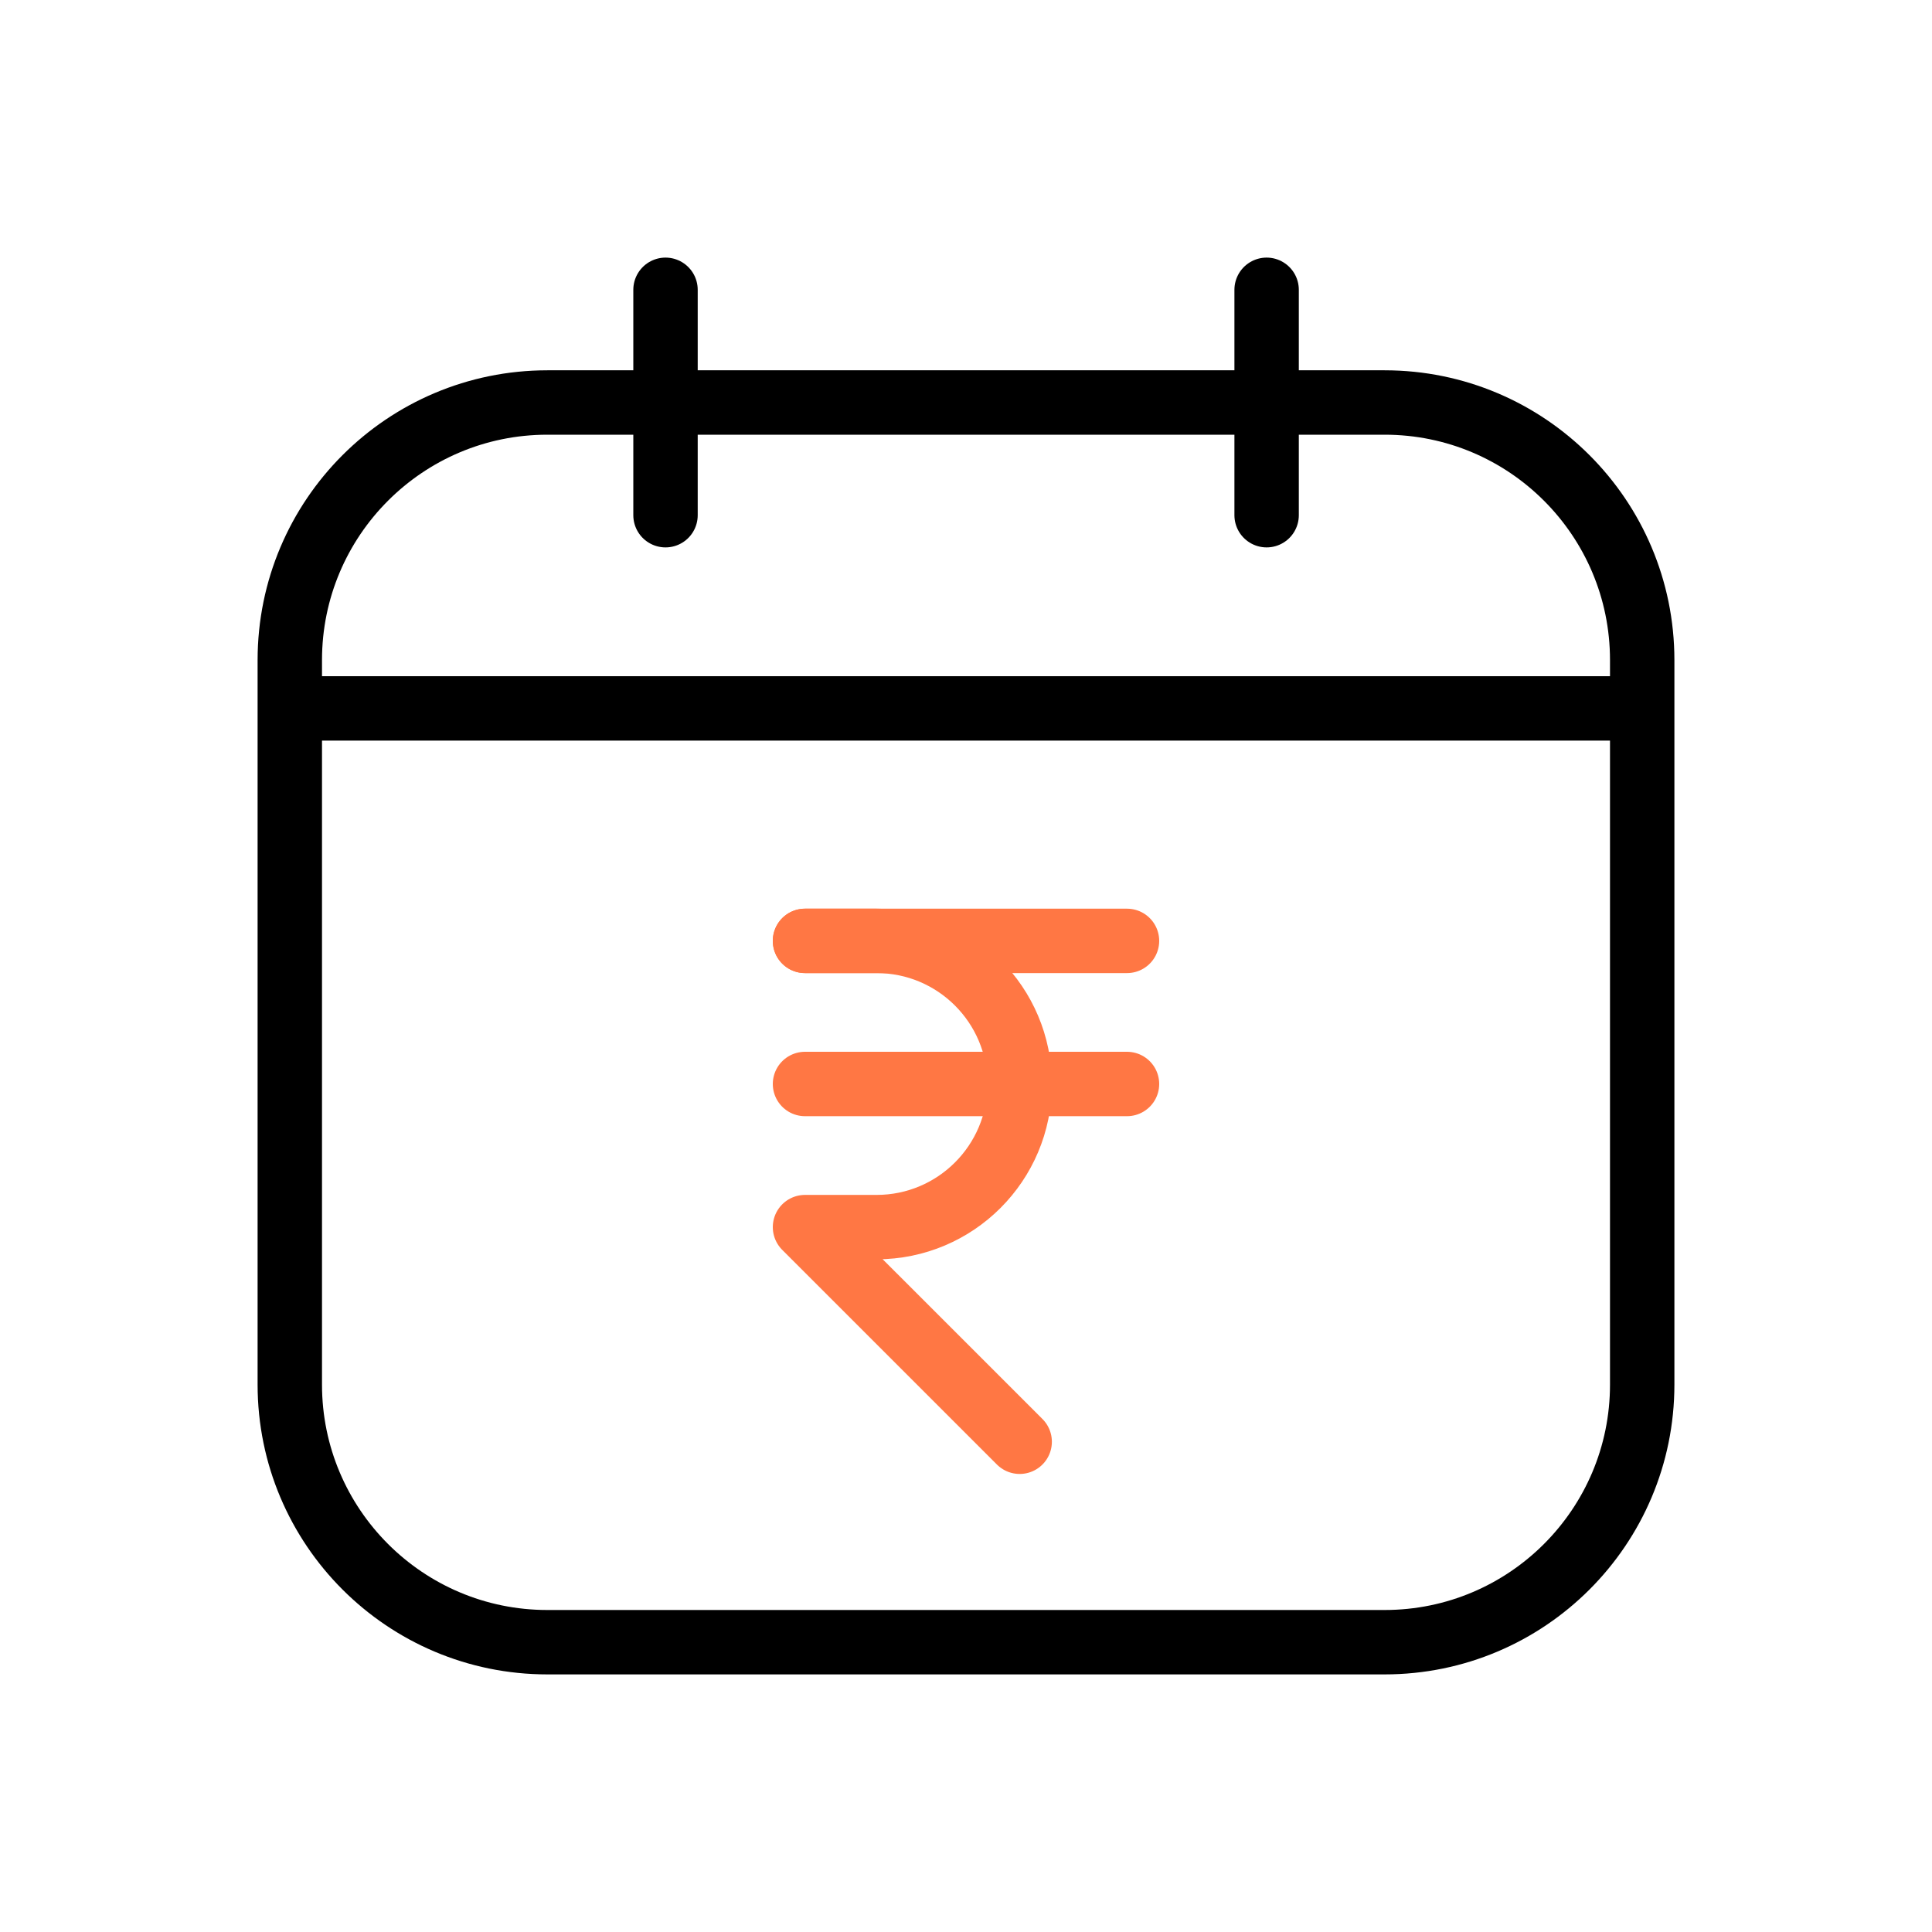 <svg width="60" height="60" viewBox="0 0 60 60" fill="none" xmlns="http://www.w3.org/2000/svg">
<g id="Frame 7">
<g id="Group">
<path id="Rectangle 1060" d="M9 20.5C9 16.082 12.582 12.5 17 12.5H43C47.418 12.5 51 16.082 51 20.5V43C51 47.418 47.418 51 43 51H17C12.582 51 9 47.418 9 43V20.5Z" stroke="black" stroke-width="2"/>
<g id="Group 48095529">
<path id="Vector 4" d="M39.336 9V16" stroke="black" stroke-width="2" stroke-linecap="round" stroke-linejoin="round"/>
<path id="Vector 5" d="M20.668 9V16" stroke="black" stroke-width="2" stroke-linecap="round" stroke-linejoin="round"/>
</g>
<g id="rupee">
<path id="Vector 1139" d="M25 29.22H35" stroke="#FF7744" stroke-width="2" stroke-linecap="round"/>
<path id="Vector 1140" d="M25 33.664H35" stroke="#FF7744" stroke-width="2" stroke-linecap="round"/>
<path id="Rectangle 9991" d="M25 29.22H27.222C29.677 29.22 31.667 31.21 31.667 33.664C31.667 36.119 29.677 38.109 27.222 38.109H25L31.667 44.775" stroke="#FF7744" stroke-width="2" stroke-linecap="round" stroke-linejoin="round"/>
</g>
<path id="Vector 6" d="M9 22H51" stroke="black" stroke-width="2"/>
</g>
</g>
</svg>
